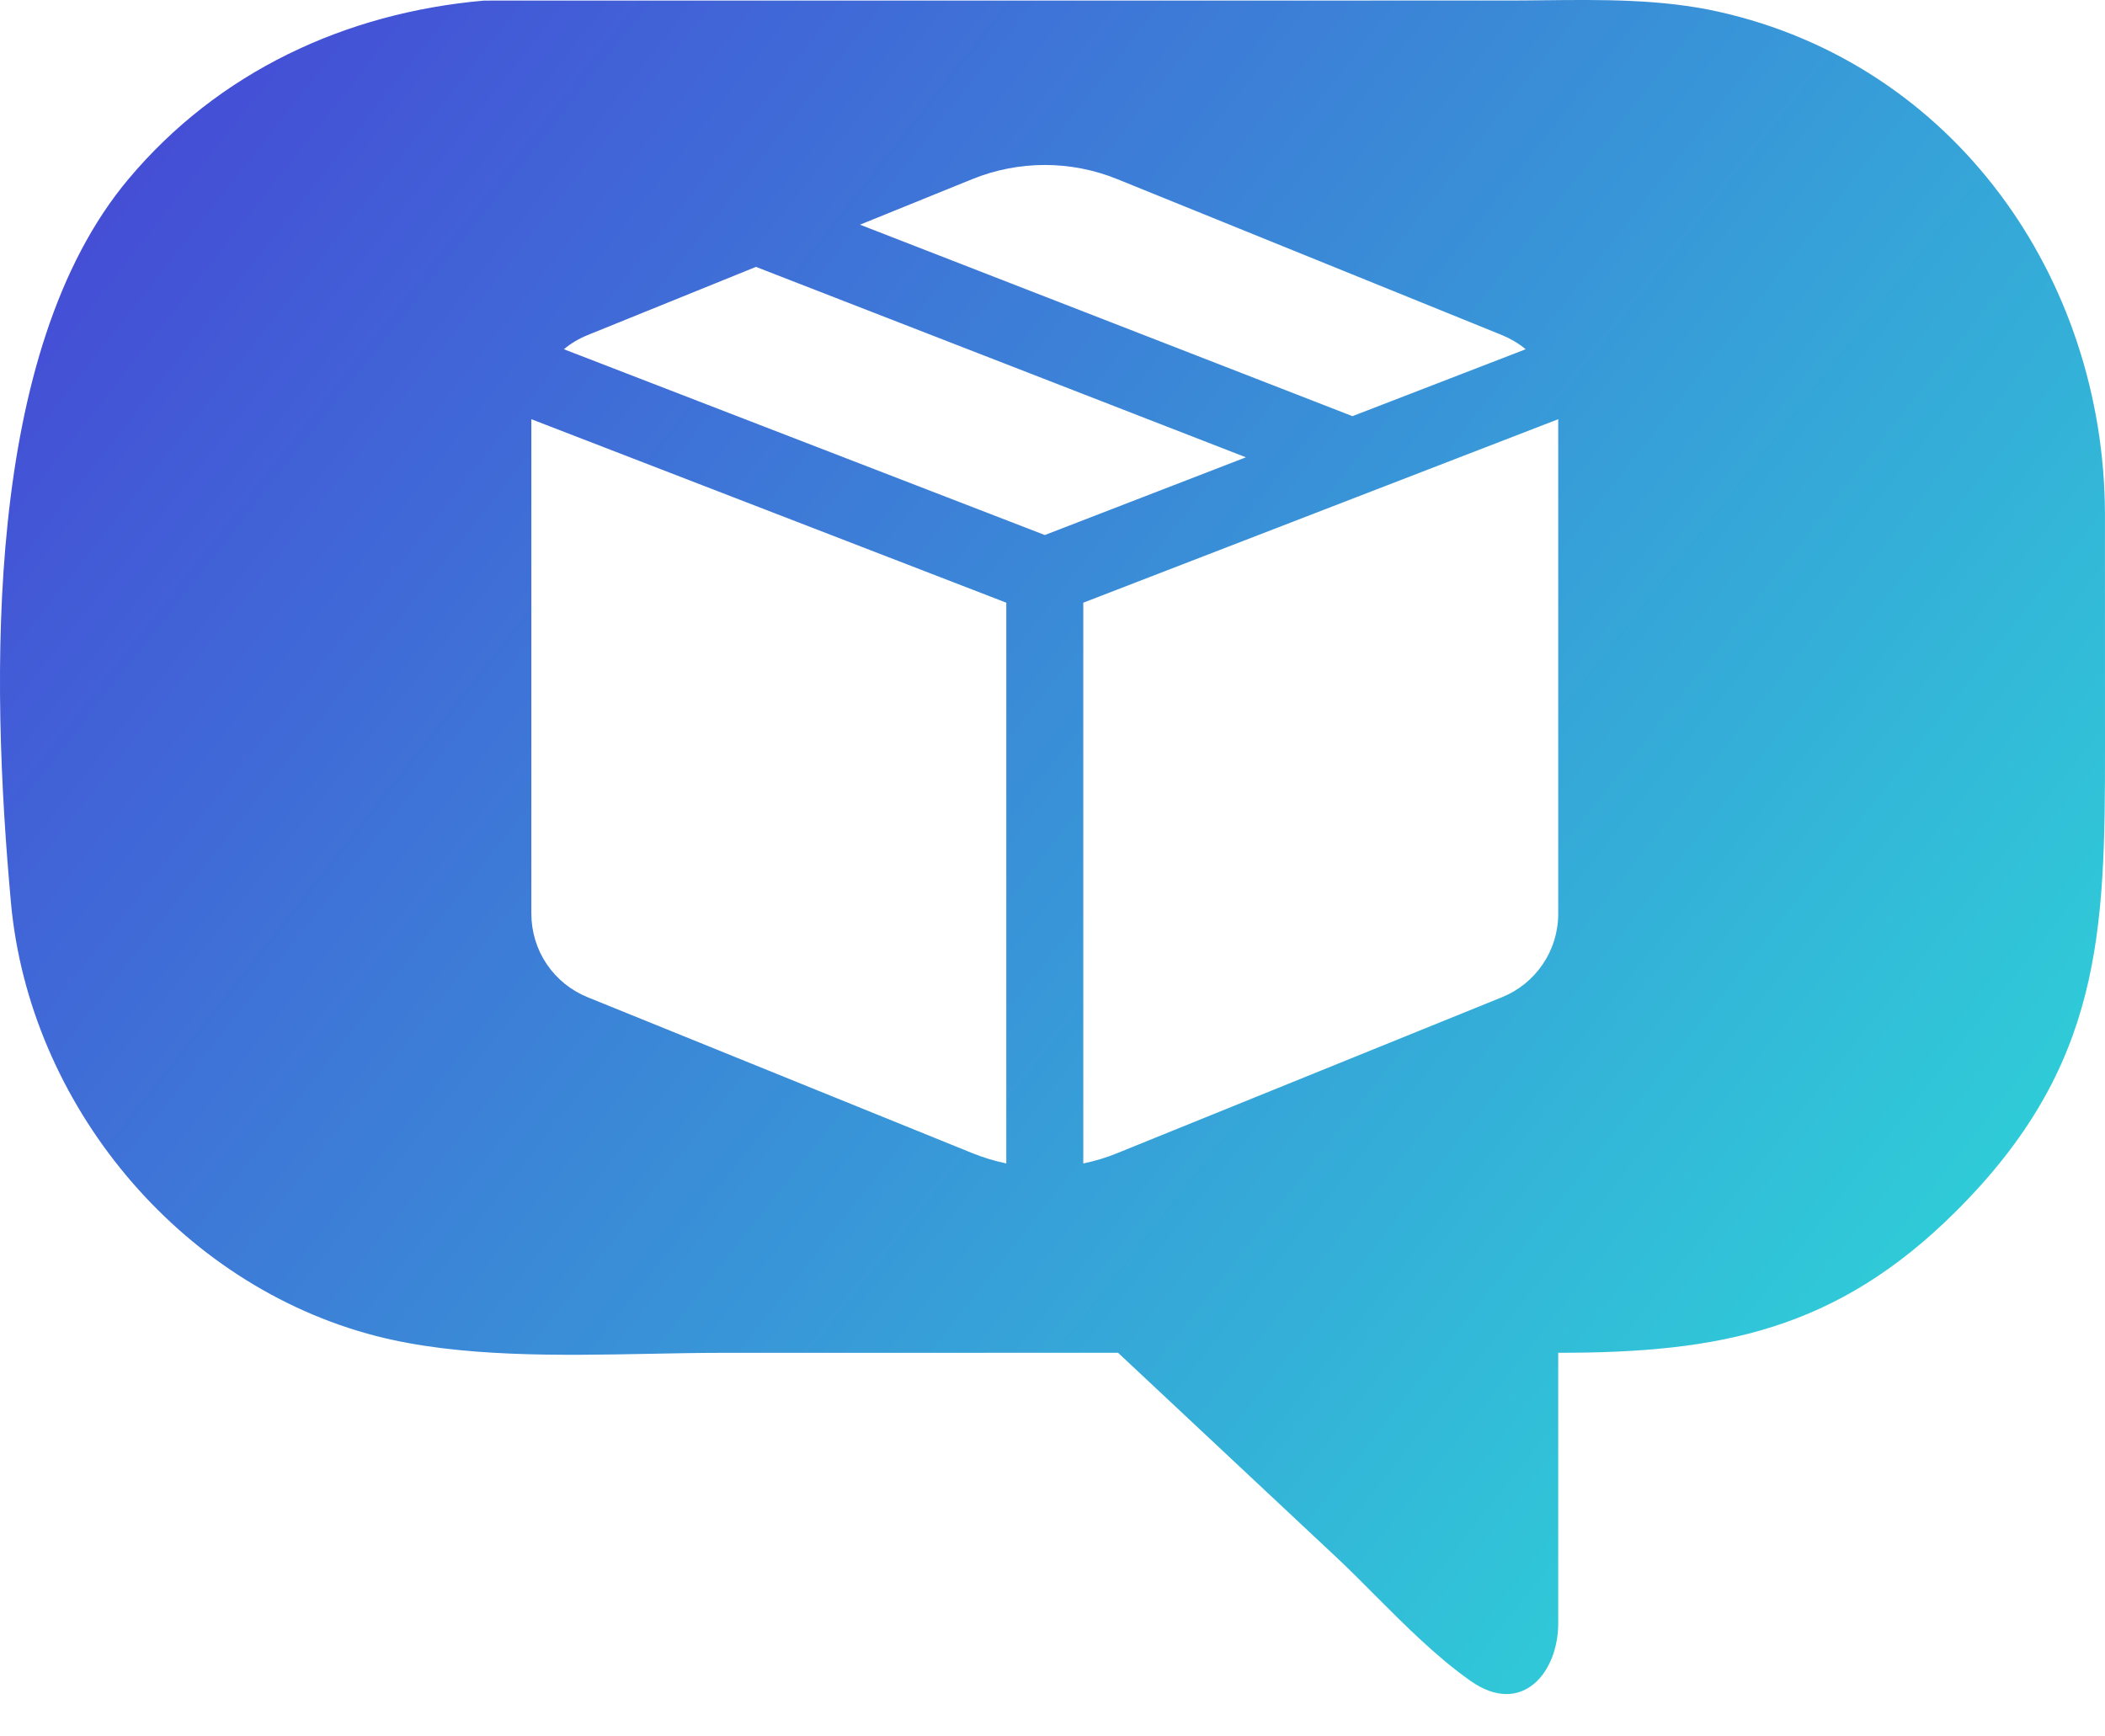 <svg width="40" height="33" viewBox="0 0 40 33" fill="none" xmlns="http://www.w3.org/2000/svg">
<path fill-rule="evenodd" clip-rule="evenodd" d="M21.246 25.709L13.722 25.71C13.29 25.71 12.838 25.719 12.376 25.728C10.627 25.762 8.729 25.798 7.15 25.391C3.392 24.422 0.556 20.973 0.208 17.154C-0.179 12.911 -0.31 6.681 2.441 3.403C4.147 1.369 6.559 0.243 9.191 0.012L9.336 0.011L28.614 0.01C28.851 0.01 29.09 0.008 29.329 0.005C30.442 -0.007 31.573 -0.019 32.653 0.222C37.132 1.221 39.979 5.274 39.999 9.752L40 14.183C40.002 17.736 39.944 20.262 37.158 23.031C34.899 25.277 32.68 25.712 29.61 25.709V30.821C29.624 31.777 28.924 32.635 27.944 31.945C27.303 31.494 26.711 30.901 26.134 30.323C25.902 30.089 25.672 29.858 25.442 29.64L21.246 25.709ZM19.122 22.111V11.454L10.097 7.967V17.369C10.098 17.709 10.199 18.041 10.389 18.323C10.579 18.604 10.849 18.823 11.164 18.951L18.479 21.916C18.689 22.001 18.903 22.065 19.122 22.111ZM20.585 11.454L29.61 7.967V17.368C29.61 17.708 29.508 18.04 29.318 18.322C29.128 18.604 28.858 18.823 28.543 18.951L21.228 21.916C21.018 22.002 20.804 22.066 20.585 22.111V11.454ZM10.715 6.637L19.854 10.168L23.675 8.691L14.365 5.072L11.164 6.369C10.997 6.437 10.848 6.526 10.715 6.637ZM18.479 3.403C19.36 3.046 20.347 3.046 21.228 3.403L28.543 6.369C28.705 6.436 28.857 6.526 28.992 6.637L25.7 7.909L16.342 4.27L18.479 3.403Z" fill="url(#paint0_linear_688_3552)"/>
<defs>
<linearGradient id="paint0_linear_688_3552" x1="-5.508" y1="6.02" x2="36.497" y2="39.075" gradientUnits="userSpaceOnUse">
<stop stop-color="#4740D6"/>
<stop offset="1" stop-color="#2AE8D9"/>
</linearGradient>
</defs>
</svg>
